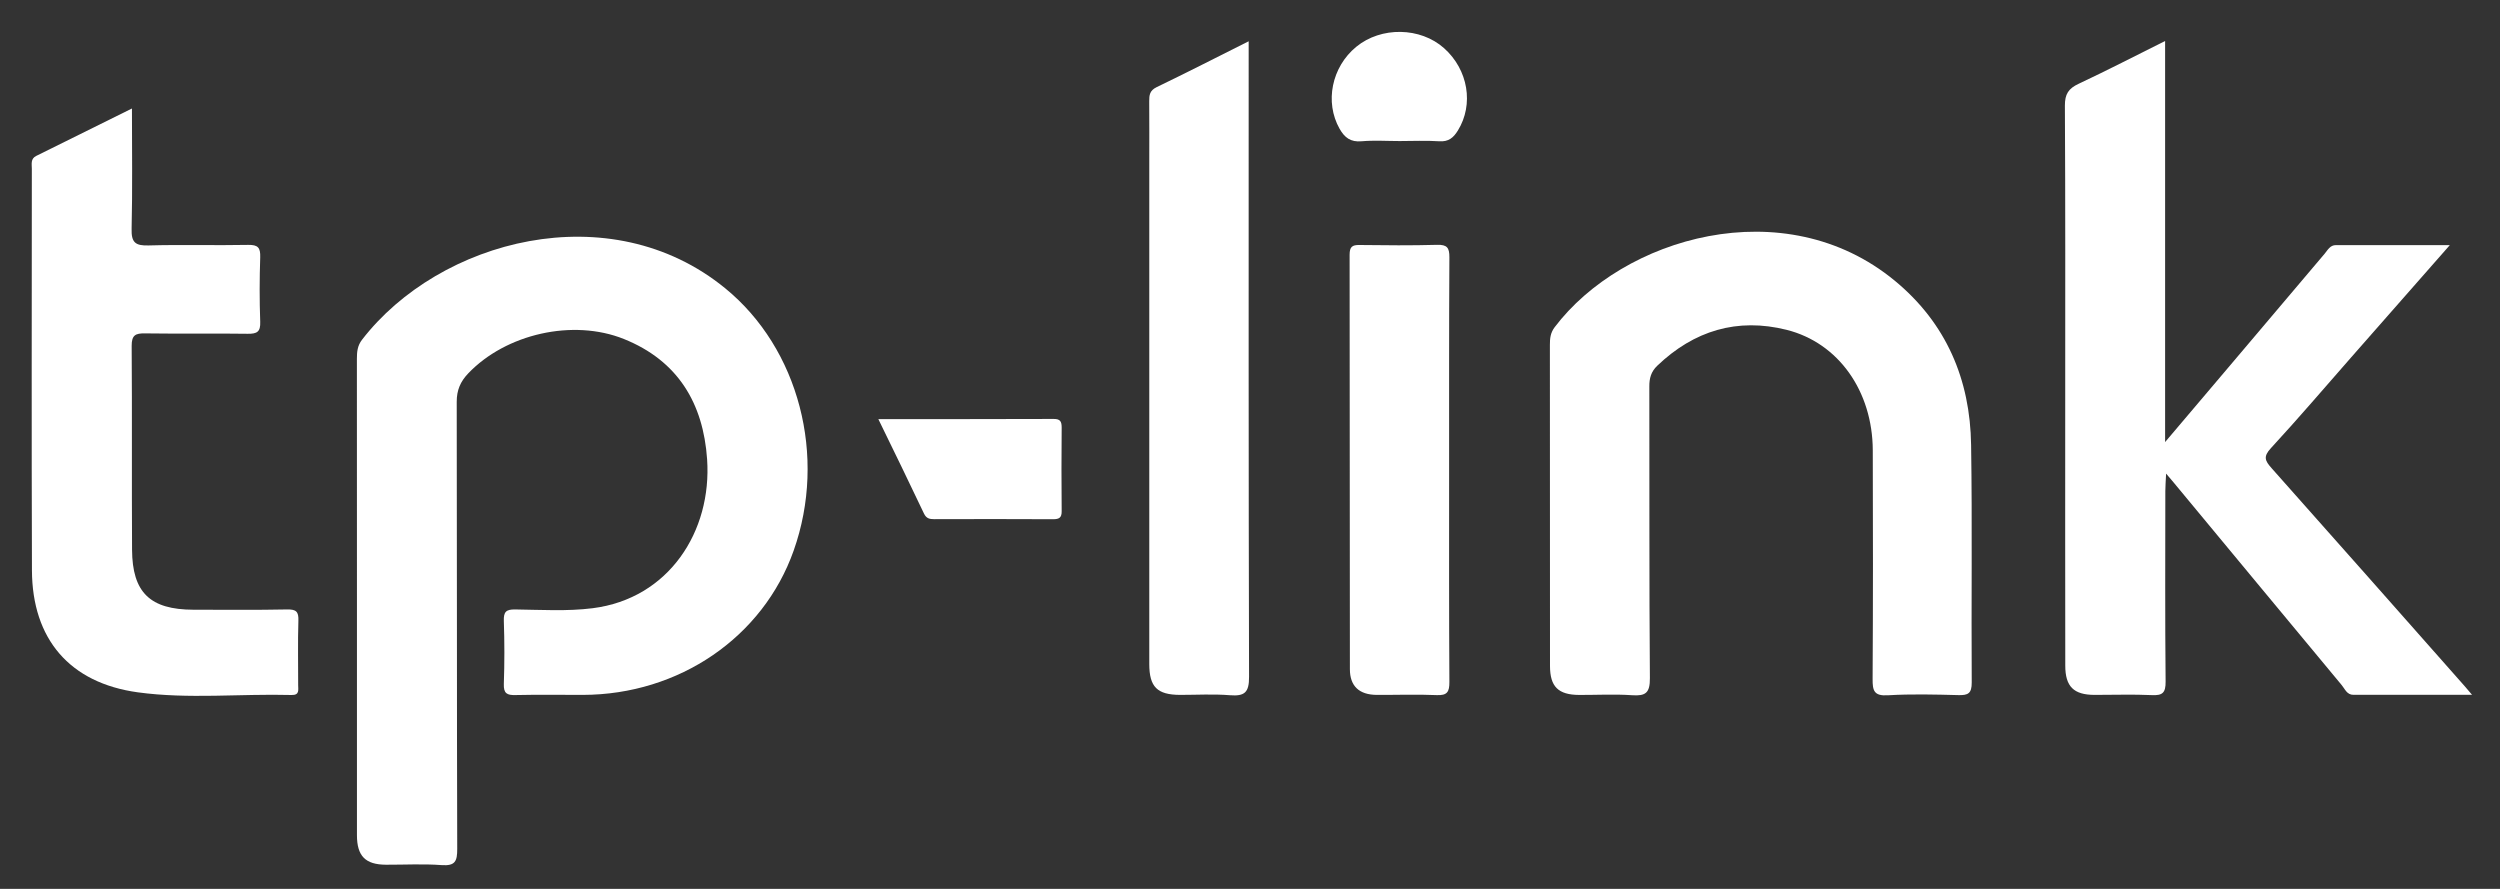 <svg width="45" height="16" viewBox="0 0 45 16" fill="none" xmlns="http://www.w3.org/2000/svg">
<rect x="0" y="0" width="45" height="16" fill="#333333" stroke="none"/>
<g opacity="1">
<path fill-rule="evenodd" clip-rule="evenodd" d="M6.425 10.733C6.425 9.309 6.426 7.885 6.424 6.461C6.424 6.336 6.433 6.223 6.516 6.116C7.904 4.315 10.979 3.49 13.056 5.191C14.38 6.274 14.888 8.211 14.286 9.911C13.735 11.47 12.224 12.504 10.493 12.508C10.089 12.508 9.685 12.502 9.28 12.511C9.126 12.515 9.063 12.483 9.069 12.311C9.082 11.933 9.082 11.554 9.069 11.177C9.064 11.015 9.107 10.968 9.272 10.97C9.737 10.976 10.209 11.006 10.667 10.948C12.04 10.775 12.817 9.563 12.728 8.267C12.659 7.26 12.203 6.493 11.23 6.102C10.313 5.734 9.108 6.009 8.428 6.721C8.288 6.868 8.22 7.022 8.221 7.234C8.227 9.916 8.222 12.598 8.23 15.279C8.231 15.502 8.194 15.589 7.95 15.572C7.617 15.547 7.282 15.566 6.948 15.565C6.577 15.563 6.425 15.41 6.425 15.032C6.424 13.599 6.425 12.166 6.425 10.733H6.425Z" fill="white"/>
<path fill-rule="evenodd" clip-rule="evenodd" d="M38.972 0.738V7.957C39.379 7.477 39.744 7.048 40.108 6.617C40.688 5.933 41.266 5.247 41.846 4.564C41.9 4.499 41.941 4.412 42.047 4.412C42.711 4.412 43.375 4.412 44.097 4.412C43.48 5.115 42.902 5.771 42.325 6.428C41.844 6.976 41.37 7.532 40.876 8.067C40.735 8.22 40.77 8.293 40.887 8.425C42.05 9.731 43.207 11.043 44.366 12.353C44.399 12.391 44.431 12.43 44.497 12.507C43.757 12.507 43.059 12.507 42.362 12.507C42.242 12.507 42.209 12.4 42.15 12.331C41.138 11.114 40.129 9.895 39.119 8.677C39.088 8.638 39.054 8.6 38.99 8.525C38.984 8.657 38.976 8.747 38.976 8.838C38.975 9.982 38.97 11.125 38.981 12.268C38.983 12.471 38.926 12.522 38.731 12.512C38.388 12.496 38.045 12.509 37.701 12.508C37.327 12.507 37.175 12.358 37.175 11.982C37.172 10.39 37.174 8.798 37.174 7.206C37.174 5.438 37.178 3.67 37.168 1.902C37.167 1.693 37.233 1.593 37.418 1.507C37.932 1.266 38.436 1.005 38.972 0.738V0.738Z" fill="white"/>
<path fill-rule="evenodd" clip-rule="evenodd" d="M27.899 9.085C27.899 8.126 27.899 7.167 27.898 6.209C27.898 6.094 27.906 5.994 27.983 5.891C29.205 4.274 32.117 3.413 34.105 5.052C35.032 5.816 35.464 6.83 35.48 8.012C35.502 9.437 35.482 10.861 35.491 12.286C35.492 12.482 35.425 12.517 35.25 12.512C34.828 12.501 34.405 12.49 33.984 12.515C33.732 12.531 33.705 12.433 33.707 12.22C33.715 10.848 33.715 9.476 33.71 8.103C33.705 7.042 33.094 6.172 32.159 5.937C31.271 5.715 30.492 5.951 29.831 6.583C29.72 6.689 29.687 6.807 29.688 6.957C29.692 8.707 29.684 10.457 29.698 12.207C29.7 12.473 29.621 12.531 29.377 12.514C29.061 12.492 28.744 12.51 28.427 12.509C28.049 12.507 27.9 12.361 27.9 11.987C27.898 11.019 27.899 10.052 27.899 9.085L27.899 9.085Z" fill="white"/>
<path fill-rule="evenodd" clip-rule="evenodd" d="M2.375 1.953C2.375 2.698 2.386 3.408 2.369 4.118C2.362 4.366 2.437 4.425 2.675 4.418C3.272 4.401 3.871 4.42 4.468 4.408C4.647 4.405 4.689 4.461 4.684 4.63C4.671 5.017 4.67 5.404 4.684 5.792C4.691 5.973 4.627 6.01 4.46 6.008C3.844 5.999 3.229 6.01 2.613 6.001C2.44 5.998 2.369 6.03 2.37 6.227C2.379 7.449 2.37 8.671 2.377 9.894C2.381 10.667 2.703 10.973 3.481 10.975C4.044 10.975 4.606 10.982 5.169 10.97C5.333 10.967 5.377 11.011 5.371 11.174C5.359 11.561 5.368 11.948 5.367 12.334C5.367 12.418 5.395 12.514 5.247 12.51C4.325 12.485 3.397 12.587 2.481 12.462C1.252 12.293 0.58 11.501 0.575 10.267C0.567 7.857 0.572 5.448 0.573 3.038C0.573 2.953 0.548 2.859 0.651 2.807C1.215 2.528 1.779 2.249 2.375 1.953L2.375 1.953Z" fill="white"/>
<path fill-rule="evenodd" clip-rule="evenodd" d="M22.476 0.743V1.048C22.476 4.759 22.473 8.47 22.483 12.181C22.485 12.465 22.403 12.535 22.138 12.514C21.84 12.49 21.54 12.508 21.241 12.508C20.829 12.506 20.688 12.365 20.687 11.954C20.687 8.946 20.687 5.939 20.687 2.931C20.687 2.562 20.689 2.192 20.686 1.823C20.685 1.712 20.695 1.63 20.817 1.57C21.36 1.308 21.898 1.033 22.476 0.743V0.743Z" fill="white"/>
<path fill-rule="evenodd" clip-rule="evenodd" d="M26.084 8.479C26.084 9.744 26.081 11.009 26.089 12.275C26.09 12.453 26.051 12.521 25.859 12.512C25.5 12.496 25.139 12.51 24.779 12.508C24.466 12.505 24.298 12.351 24.298 12.045C24.294 9.559 24.297 7.072 24.293 4.586C24.293 4.444 24.338 4.407 24.473 4.41C24.939 4.416 25.404 4.42 25.87 4.407C26.046 4.403 26.09 4.457 26.089 4.631C26.081 5.913 26.085 7.196 26.084 8.479Z" fill="white"/>
<path fill-rule="evenodd" clip-rule="evenodd" d="M15.811 7.544C16.893 7.544 17.93 7.545 18.966 7.541C19.088 7.54 19.11 7.591 19.11 7.697C19.106 8.198 19.105 8.699 19.11 9.2C19.112 9.32 19.064 9.346 18.955 9.346C18.244 9.342 17.531 9.343 16.819 9.345C16.735 9.345 16.675 9.335 16.632 9.245C16.37 8.691 16.101 8.141 15.81 7.544L15.811 7.544Z" fill="white"/>
<path fill-rule="evenodd" clip-rule="evenodd" d="M25.194 2.539C24.965 2.539 24.735 2.523 24.508 2.543C24.31 2.561 24.202 2.476 24.112 2.317C23.842 1.839 23.969 1.206 24.413 0.842C24.86 0.475 25.567 0.487 25.993 0.867C26.428 1.255 26.532 1.879 26.242 2.349C26.163 2.478 26.074 2.555 25.906 2.543C25.67 2.527 25.431 2.539 25.194 2.539V2.539Z" fill="white"/>
</g>
</svg>
